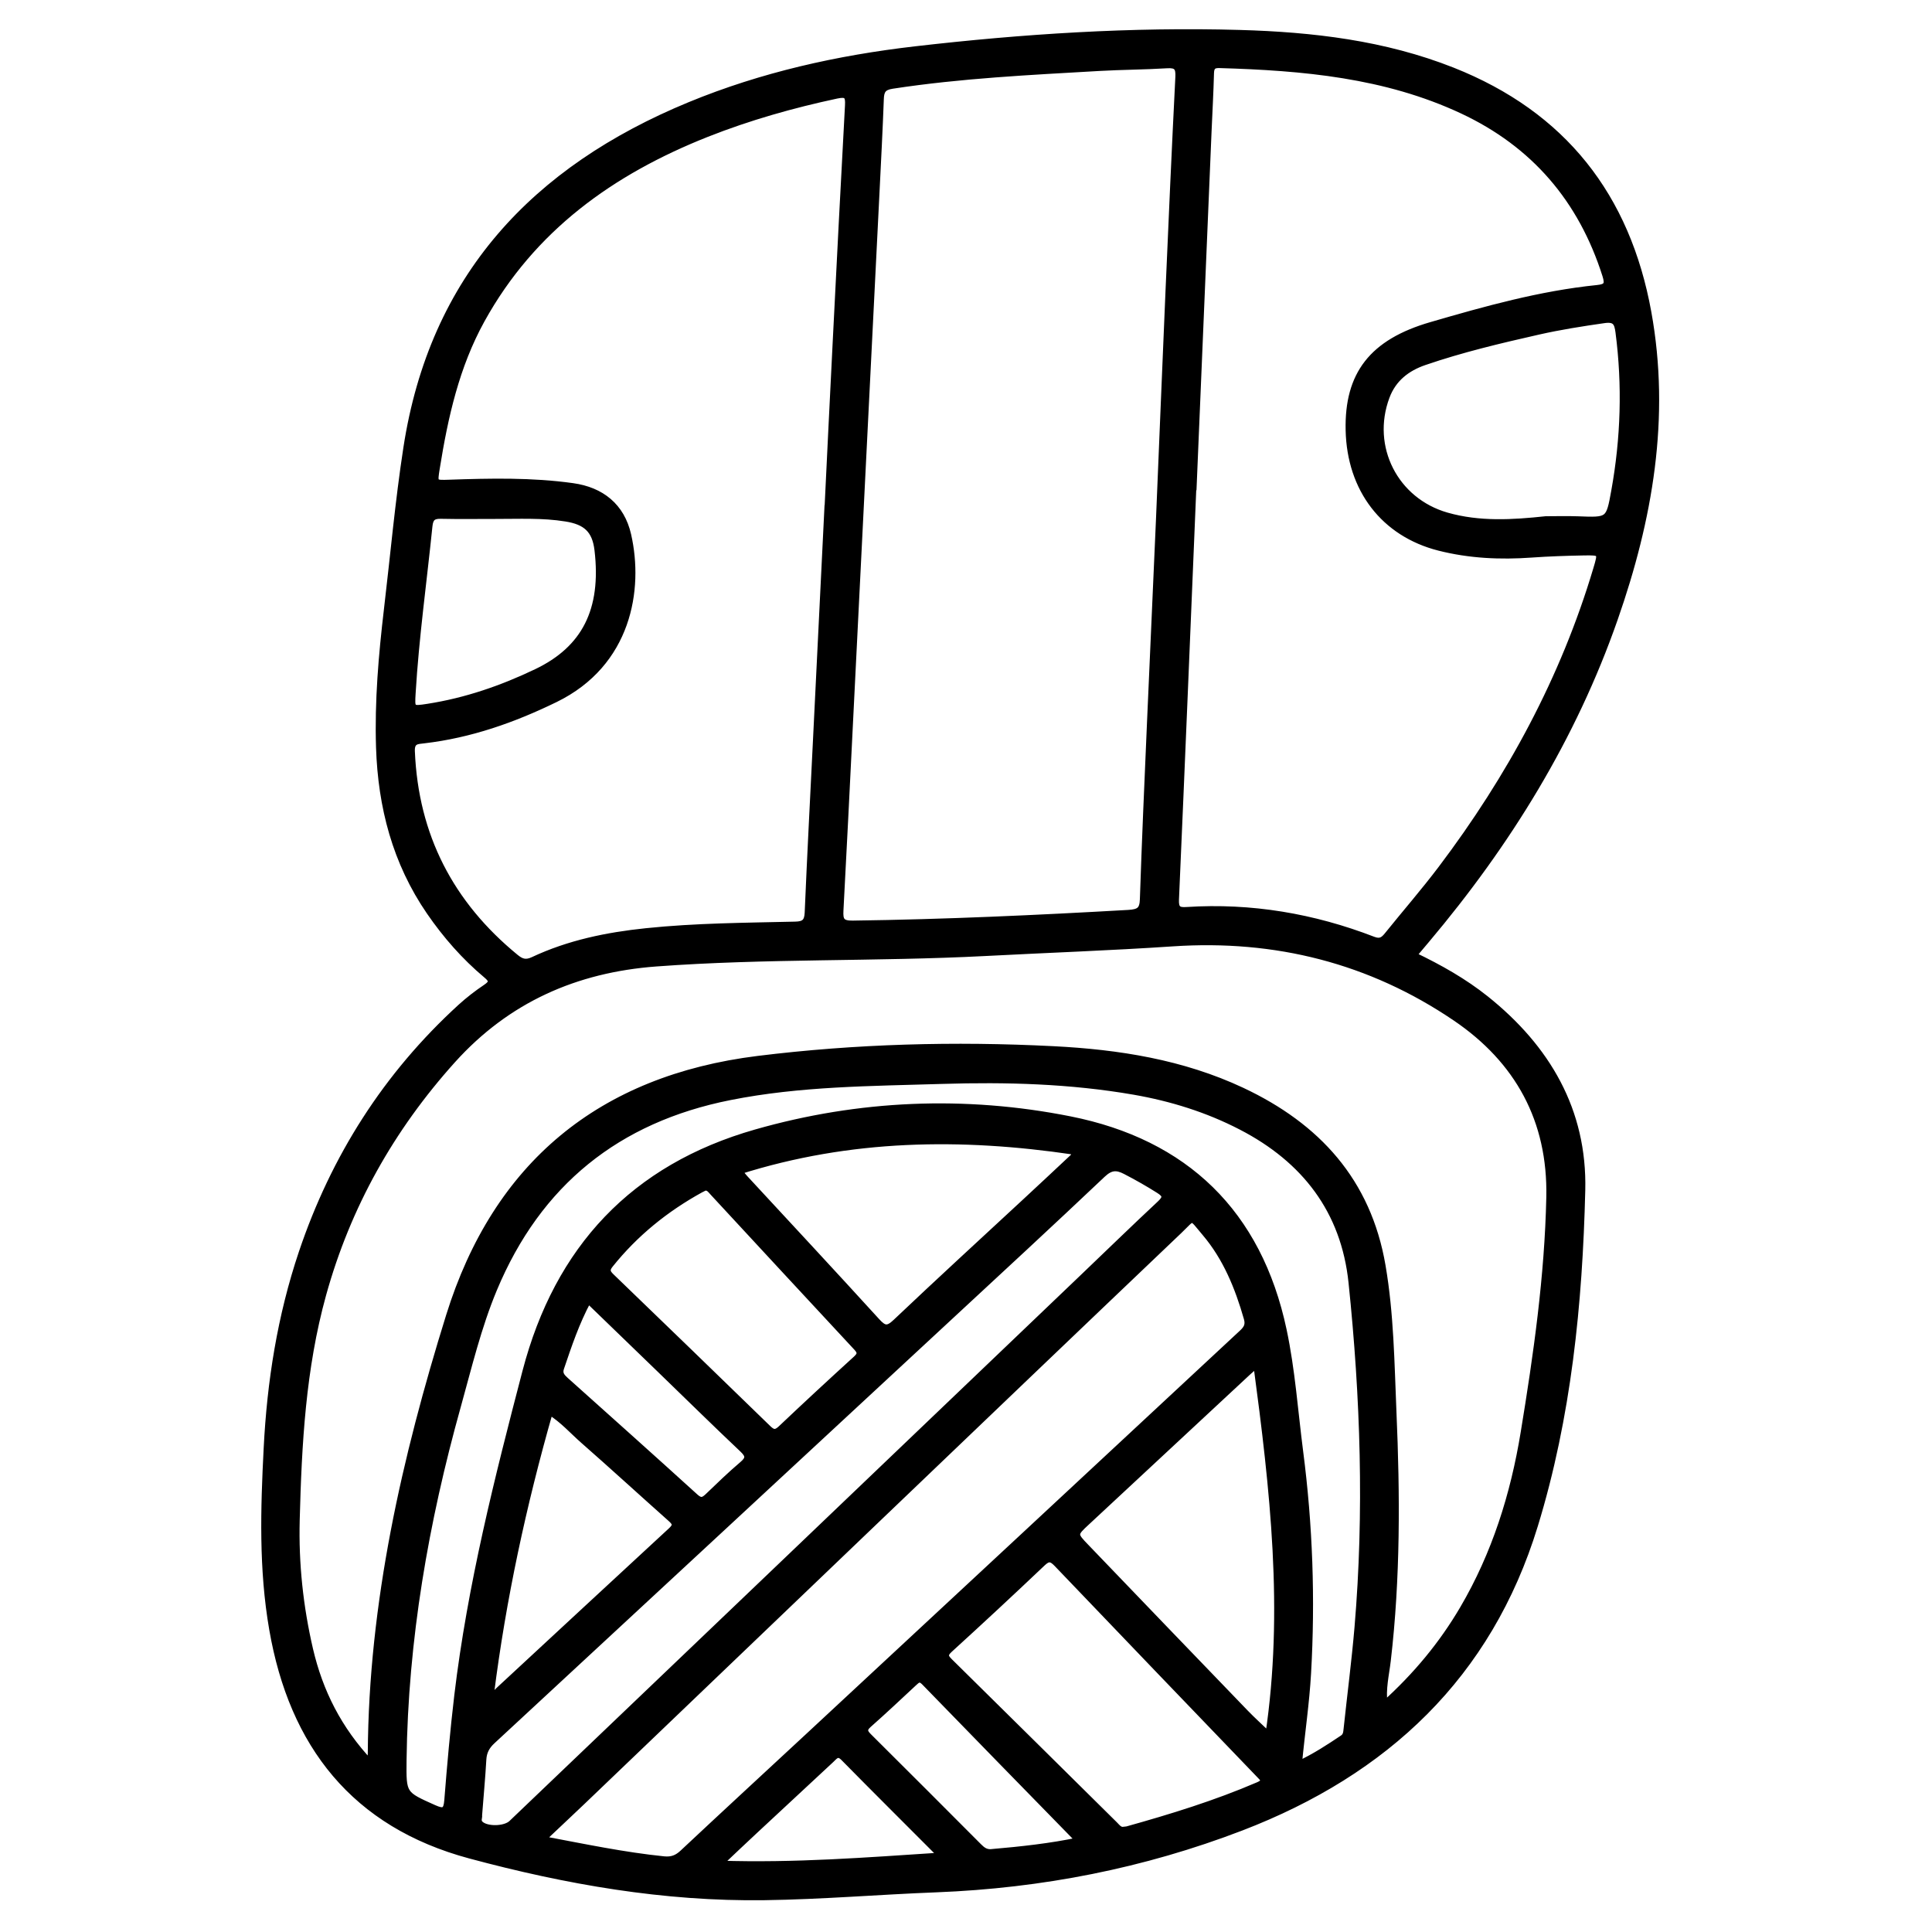 <?xml version="1.0" encoding="utf-8"?>
<!-- Generator: Adobe Illustrator 23.0.0, SVG Export Plug-In . SVG Version: 6.00 Build 0)  -->
<svg version="1.0" xmlns="http://www.w3.org/2000/svg" xmlns:xlink="http://www.w3.org/1999/xlink" x="0px" y="0px"
	 viewBox="0 0 3000 3000" style="enable-background:new 0 0 3000 3000;" xml:space="preserve">
<style type="text/css">
	.st0{stroke:#000000;stroke-width:10;stroke-miterlimit:10;}
</style>
<g id="Layer_1">
</g>
<g id="Layer_2">
	<g>
		<path class="st0" d="M2194.9,1483.3c41.5,19.9,78.6,41,112.1,67.7c95.2,76.1,152.6,173.5,149.6,297.3
			c-4.3,176.1-21.7,351.3-73.6,520.5c-71.4,233-231.4,382.7-455.4,468.8c-152.5,58.6-310.4,89.4-473.8,95.8
			c-88.9,3.4-177.5,11-266.6,12.2c-155.8,2.2-307.7-24.4-457.2-64.6c-179.4-48.2-275.9-171.5-307-351.2
			c-16.2-93.3-13.4-186.7-8.6-280.5c5.2-103.9,21.3-205.5,54.5-304.2c49.8-147.9,131-275.7,246.5-381.2
			c12.2-11.1,25.4-21.3,39.1-30.5c10.4-7,10.5-11.3,0.9-19.3c-34-28.5-63-61.6-88.2-98.2c-52.9-77-75.3-163.1-78.3-255.3
			c-2.3-71.9,3.9-143.3,12.3-214.6c9.9-83.4,17.3-167.1,30.1-250.2c40.7-265.2,198.9-433.1,439.9-532.5
			c112.3-46.3,230-72.5,350.2-86.4c167.3-19.3,335.3-30.2,503.8-25.4c112.7,3.2,224.1,16.2,330.2,58.2
			c171.9,68.1,271.1,195.1,303.8,375.3c29.7,163.5,1.9,321.3-52,475.6c-64.6,185.2-166.1,349.2-292,498.6
			C2208.9,1466.6,2202.7,1474,2194.9,1483.3z M575.2,2738c0.5-8.6,0.8-12,0.9-15.4c1.4-233.3,52.7-458.1,121.4-679
			c73-234.8,235.1-368.7,479.5-399c152.2-18.8,305.3-22.9,458.5-15.1c101,5.1,200.3,20.7,293,64.2c116.9,55,195.5,140.5,218,271.9
			c12.9,75.2,13.7,150.9,16.9,226.7c5.6,129,6.2,257.8-8.8,386.3c-2.5,21.7-8.2,43.6-5,68c49.5-44.6,89.8-93.3,122.1-148.3
			c49.8-84.8,78.8-177.2,94.6-273.8c19.9-121.1,37.2-242.5,39.8-365.5c2.5-119.8-48.9-212.7-145.9-278.5
			c-132.1-89.6-279.4-126.7-439.1-116c-97,6.5-194.2,9.9-291.3,15c-170.1,8.8-340.7,3.6-510.7,16.2
			c-125.4,9.3-231.7,56.4-316.4,150.4c-95.2,105.8-163.1,226.5-201.2,363.9c-31.8,114.7-38,232.2-41.1,350.2
			c-1.8,67.9,5.4,134.9,20.7,201C496.4,2626.8,525.4,2685.1,575.2,2738z M1800,806.6c6.3-150.8,10.4-252.7,14.8-354.7
			c4.8-110.9,9.7-221.8,15.3-332.6c0.7-14.6-3-19.2-17.9-18.3c-35.1,2.2-70.3,2.2-105.4,4.2c-107.3,6.2-214.7,11.3-321.2,27.6
			c-14.6,2.2-17.8,8.2-18.2,21.2c-1.8,48.2-4.3,96.4-6.7,144.6c-6.1,123.2-12.4,246.5-18.5,369.7c-7.6,152.8-15.2,305.7-22.9,458.5
			c-4.8,95.7-9.4,191.4-14.6,287.1c-0.8,15.2,1.8,20.9,19.7,20.6c142.8-1.9,285.3-8.5,427.8-16.6c16.7-1,22.3-4.7,22.8-21.6
			c3-90.3,7-180.5,10.9-270.7C1791.2,1003,1796.7,880.4,1800,806.6z M1285.1,789.4c0.1,0,0.1,0,0.2,0c4.2-86.1,8.3-172.2,12.7-258.2
			c6.2-122.6,12.4-245.1,19.1-367.7c0.8-15-2.2-18.7-17.9-15.4c-68.8,14.7-136.3,33.8-201.8,59.7c-147.8,58.6-271.1,146.8-349.6,289
			c-39.6,71.7-57.1,150.2-69.9,230.1c-3.8,23.9-4.1,23.8,19.8,23c64-2.2,128-3.6,191.6,5.3c44.4,6.2,75.7,31,85.8,75.6
			c19.2,84.5,0.5,199.4-112.9,254.8c-65,31.7-132,55.3-204.1,63.7c-10,1.2-19.6,0.7-18.9,17.3c5.4,131.3,60.3,237.2,161.4,320
			c8.8,7.2,15.8,9.6,27.3,4.2c55.5-26.1,114.8-38.2,175.4-44.5c76.9-8,154.2-8.4,231.4-10.2c13.8-0.3,19.1-4.2,19.8-18.6
			c3.8-89.5,8.5-179.1,12.9-268.6C1273.3,1029.1,1279.2,909.3,1285.1,789.4z M1853.1,756.3c-0.1,0-0.3,0-0.4,0
			c-8.9,213.5-17.6,427.1-27,640.6c-0.6,14.7,4.1,17.4,17.1,16.5c99.9-6.4,196.4,10,289.6,46c11.2,4.3,16.2,0.1,22.3-7.5
			c27.7-34.4,56.7-67.7,83.3-102.9c106.8-141.4,190.2-295.1,241-465.5c7.8-26.1,7.9-26.5-20.2-26c-26.9,0.5-53.8,1.4-80.6,3.3
			c-48.5,3.5-96.4,1.3-143.7-10.7c-85.2-21.7-138-90.2-140-182.1c-1.9-86.4,36.2-136.4,127.9-163c84.6-24.6,169.6-48.4,257.7-57.4
			c14.8-1.5,17.7-5.6,13-20.3c-37.3-117.5-110.7-203.4-222.4-255.7c-119.5-55.9-247.6-67.1-377.1-70.9c-9.7-0.3-13.2,2.9-13.5,12.8
			c-0.8,30.3-2.5,60.6-3.8,90.9C1868.6,388.4,1860.9,572.3,1853.1,756.3z M2016.6,2739.6c26.2-12.4,47.3-26.4,68.4-40.5
			c5.4-3.6,5.7-8.6,6.3-14.2c5.6-52.8,12.5-105.4,17-158.3c15.1-178.6,9.2-357.1-9.3-535c-11.6-111.9-73-191.1-171.7-242.1
			c-52.3-27.1-108.3-44.5-166.3-54.6c-98.7-17.1-198.2-19.9-298.1-16.8c-110.3,3.4-220.8,3.5-329.6,25.2
			c-174.7,34.7-297.6,133.4-366.5,298.5c-24.5,58.8-39.1,120.4-56.1,181.4c-50.3,180.1-82.1,362.8-84.4,550.2
			c-0.6,53.3-0.4,52.8,47.7,74.3c15,6.7,19.6,4.6,20.9-12.2c4.3-54.3,9.1-108.6,15.5-162.7c20.4-170.8,62.4-337,105.8-503
			c50-191.2,168-317,357.6-371.1c160.2-45.8,324.8-52.7,487.6-20.3c178.9,35.6,292.8,144.8,331.5,327
			c13.2,62.2,17.5,125.5,25.6,188.3c14.9,114.6,18.9,229.4,12.3,344.8C2028.2,2644.4,2021.3,2690.1,2016.6,2739.6z M842.2,2856
			c66.2,12.5,126.9,25.2,188.7,31.5c12.2,1.2,20.6-2,29.4-10.3c63.9-59.9,128.3-119.2,192.5-178.8c115.7-107.5,231.4-215,347-322.5
			c109.6-101.9,219-203.9,328.7-305.8c7-6.5,11-12.1,7.9-23c-13.8-48.2-32.4-94-65.1-132.6c-23.4-27.6-16.7-26.1-40.6-3.3
			c-159.3,151.7-318.2,303.9-477.2,456c-150,143.5-299.9,287.2-449.8,430.7C884.3,2816.4,864.8,2834.6,842.2,2856z M743.6,2818.7
			c0.8,3.2-2.9,8.8,2.1,13.6c9.8,9.4,38.4,8.9,48.8-1c140.6-134.3,281.3-268.7,421.9-403.1c155.1-148.2,310.1-296.4,465.2-444.7
			c39.9-38.1,79.4-76.6,119.8-114.3c10.1-9.5,9.1-14.1-1.9-21.1c-16.9-10.7-34.2-20.5-52-29.7c-13.9-7.2-23.2-6.5-35.7,5.3
			c-79.6,75.4-160.2,149.8-240.6,224.3c-235.6,218.5-471.2,437-707,655.4c-8.6,8-13.3,16.6-14,28.5
			C748.6,2760.4,745.9,2788.5,743.6,2818.7z M2400.3,806.6c16.5,0,33.1-0.5,49.6,0.1c48.4,1.9,48.7,2.1,57-44
			c14.8-82,17.4-164.3,6.6-247c-1.9-14.4-4.9-21.5-22.8-18.9c-34.1,4.9-68.1,10.2-101.7,17.8c-59.7,13.5-119.3,27.6-177.3,47.5
			c-27,9.3-48.4,25.7-58.9,53.9c-29.2,78.3,13.4,161.9,93.6,184.8C2297.2,815.3,2348.7,812.1,2400.3,806.6z M1745.5,2841.5
			c2.1-0.3,3.5-0.3,4.9-0.6c69-19.3,137.3-40.3,203.3-68.7c14-6,7.2-10.8,1.2-17.1c-104.6-108.9-209.3-217.7-313.6-326.9
			c-8.6-9-13.5-9.8-22.9-0.8c-47.5,45.1-95.5,89.7-143.9,133.8c-8.7,7.9-7,11.9,0.2,19c85.5,84.2,170.7,168.7,256.1,253.1
			C1735,2837.5,1738.8,2843,1745.5,2841.5z M1951.2,2118.9c-6.7,5.9-10.4,8.9-13.8,12.1c-83.3,77.4-166.5,154.9-249.7,232.3
			c-20.5,19-20.5,19.2-0.5,39.9c82.1,85.5,164.2,171,246.5,256.3c11.2,11.6,23.3,22.5,36.1,34.8
			C1998.6,2501.4,1977.1,2312.3,1951.2,2118.9z M1668.8,1794.5c-0.6-2.2-1.3-4.4-1.9-6.7c-174.1-25.7-346.6-23.9-519.3,30.8
			c4.9,6,6.9,8.8,9.2,11.2c68.3,73.8,136.8,147.4,204.5,221.7c11.2,12.3,16.9,13.9,29.8,1.6c66.4-63,134-124.9,201.2-187.2
			C1617.9,1842.3,1643.3,1818.3,1668.8,1794.5z M1094.6,1843.7c-1.9,0.9-4.4,2.1-6.8,3.4c-54.3,29.9-101.6,68.1-140.5,116.7
			c-6.3,7.9-4.7,12.2,1.8,18.5c81.3,78.4,162.5,156.9,243.5,235.7c7.5,7.3,12.1,8,20.1,0.5c38.5-36.5,77.4-72.5,116.6-108.2
			c7.3-6.7,7.7-10.7,0.9-18c-74.6-80.1-148.9-160.6-223.3-240.9C1103.6,1847.9,1101,1843.4,1094.6,1843.7z M769.1,800.8
			c-28.3,0-56.6,0.4-84.8-0.2c-11.9-0.2-16.5,3.6-17.8,16.3c-8.8,86.4-20.9,172.5-26.1,259.3c-1.5,25.2-1.6,25.6,24.2,21.6
			c59-9.2,114.7-28.4,168.6-54.2c74.6-35.7,106-95.8,94.9-189.7c-3.7-31.3-18.4-44.2-49.5-49.1C842.2,798.9,805.6,800.9,769.1,800.8
			z M762,2630.9c6.9,1.3,9.1-3.1,11.9-5.7c89.5-82.8,178.8-165.9,268.5-248.6c8.9-8.2,6.2-12.3-1.2-18.9
			c-45.3-40.3-90-81.3-135.6-121.3c-16.7-14.7-31.6-31.8-52-44.5C812.1,2337.2,780.7,2482.7,762,2630.9z M1675.4,2858
			c-80.3-82.2-160.3-164-240-246.1c-7.3-7.5-11.2-3.5-16.6,1.5c-23.2,21.6-46.3,43.4-70.1,64.4c-9.2,8.1-5.8,12.8,1.1,19.6
			c56.8,56.4,113.3,113,169.8,169.7c5.5,5.5,10.8,9.9,19.6,9.2C1585.9,2872.3,1632.4,2867.2,1675.4,2858z M913.4,2018.7
			c-18.9,35.1-30.6,70.4-42.5,105.5c-3.1,9,1.5,13.9,7.5,19.3c67.2,60.2,134.5,120.3,201.3,181c8.8,8,13.3,5.2,20.1-1.3
			c17.4-16.7,34.7-33.5,53.1-49.1c10.6-9,10.1-14.4,0.2-23.8c-43.1-40.7-85.3-82.3-127.9-123.5C988.7,2091.4,952,2056,913.4,2018.7z
			 M1457.9,2881.9c-1.1-3.6-1.1-5.2-1.9-6c-48.6-48.8-97.5-97.3-145.8-146.4c-9.5-9.7-14-2.4-19.7,2.9c-39.9,37-79.7,74-119.5,111.1
			c-16.8,15.6-33.4,31.4-53.8,50.7C1234.5,2898,1345.5,2889.2,1457.9,2881.9z"/>
	</g>
</g>
</svg>
